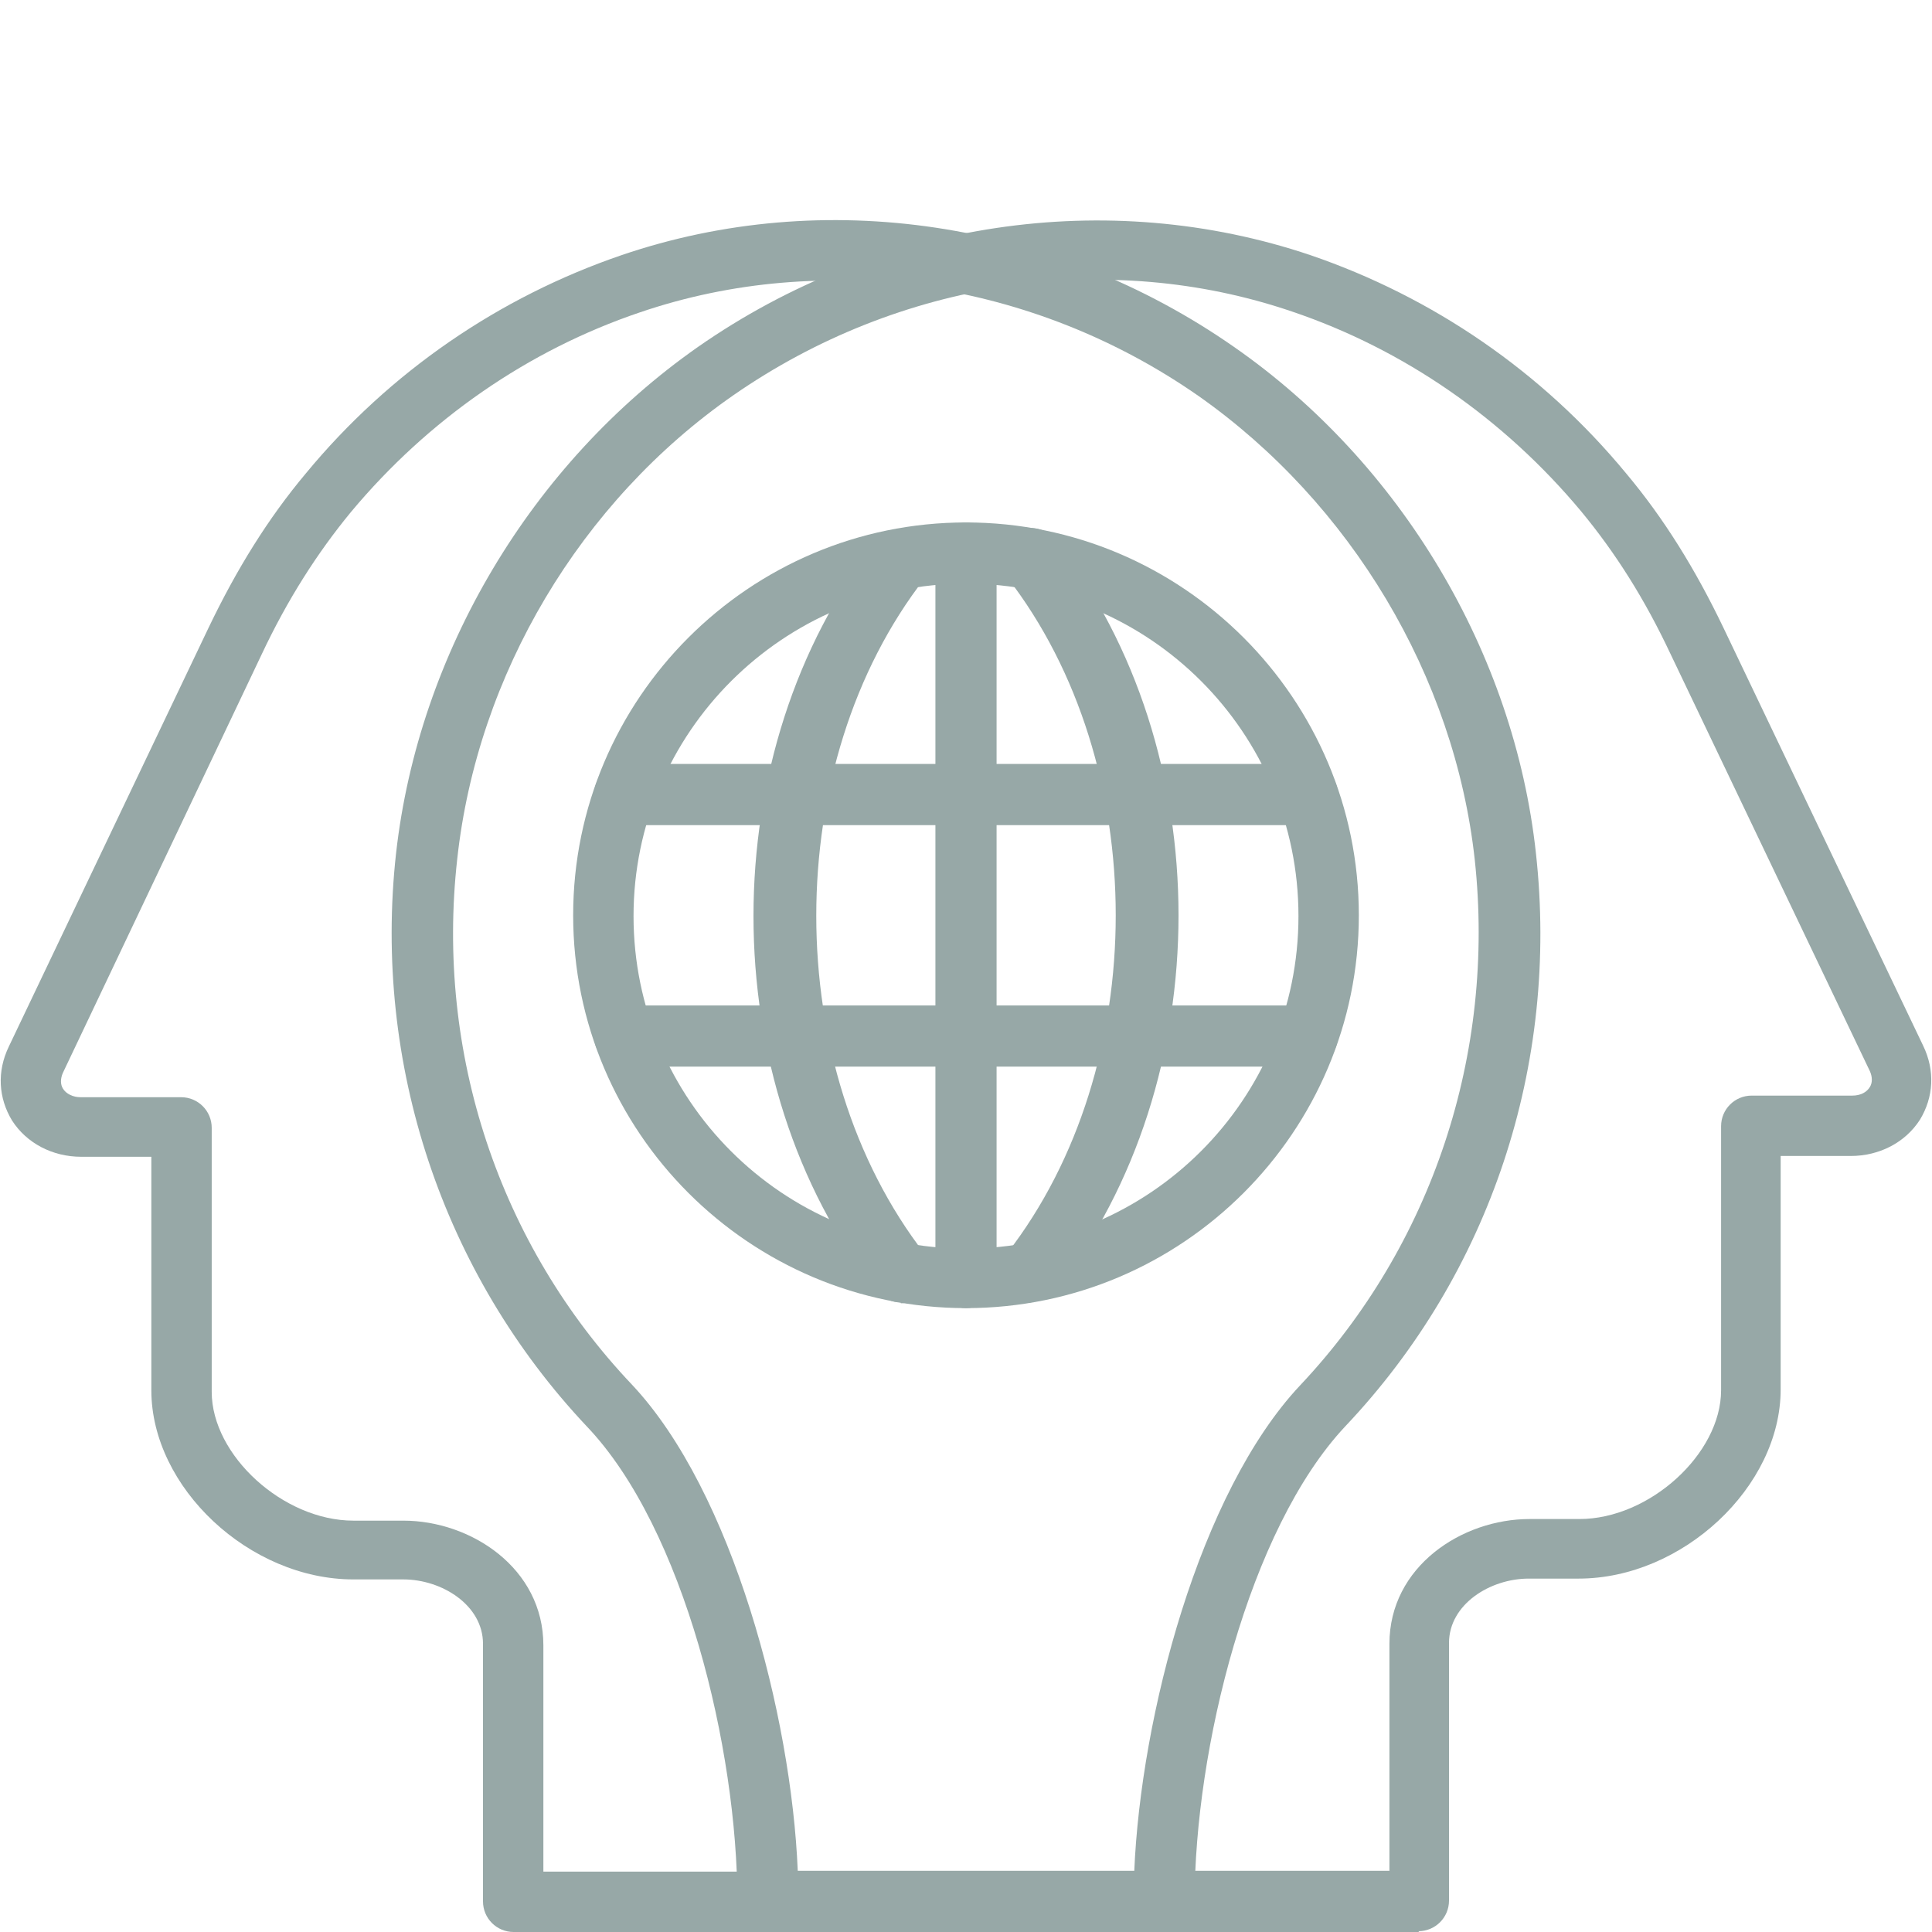 <?xml version="1.0" encoding="UTF-8"?>
<svg xmlns="http://www.w3.org/2000/svg" width="24" height="24" viewBox="0 0 24 24" fill="none">
  <g clip-path="url(#clip0_3014_1019)">
    <path d="M14.46 24H6.38C6.17 24 6 23.83 6 23.62V20.42C6 19.94 5.49 19.62 5.01 19.62H4.39C3.1 19.62 1.88 18.48 1.88 17.27V14.37H1.01C0.65 14.37 0.33 14.2 0.15 13.92C-0.02 13.64 -0.04 13.31 0.11 13L2.59 7.8C2.94 7.07 3.33 6.44 3.8 5.88C4.84 4.62 6.2 3.69 7.72 3.17C10.24 2.31 13.08 2.74 15.33 4.31C17.4 5.75 18.81 8.11 19.08 10.6C19.37 13.23 18.51 15.82 16.71 17.72C15.51 19 14.84 21.74 14.84 23.62C14.84 23.83 14.67 24 14.46 24ZM6.75 23.25H14.09C14.17 21.32 14.9 18.54 16.15 17.21C17.79 15.47 18.58 13.09 18.32 10.68C18.07 8.4 16.78 6.25 14.89 4.92C12.84 3.49 10.24 3.1 7.95 3.88C6.56 4.35 5.32 5.21 4.36 6.36C3.94 6.87 3.57 7.45 3.25 8.13L0.78 13.33C0.75 13.4 0.75 13.47 0.78 13.52C0.82 13.59 0.91 13.63 1 13.63H2.25C2.46 13.63 2.63 13.8 2.63 14.01V17.29C2.63 18.08 3.52 18.89 4.39 18.89H5.01C5.85 18.89 6.75 19.48 6.75 20.44V23.26V23.25Z" fill="#97A8A7"></path>
    <path d="M17.63 24H9.54C9.33 24 9.16 23.83 9.16 23.62C9.16 21.73 8.5 18.99 7.29 17.72C5.5 15.82 4.63 13.22 4.92 10.6C5.2 8.11 6.6 5.76 8.67 4.31C10.92 2.74 13.76 2.32 16.28 3.17C17.8 3.69 19.16 4.62 20.2 5.88C20.67 6.44 21.06 7.07 21.41 7.8L23.89 12.99C24.04 13.3 24.02 13.63 23.85 13.91C23.67 14.19 23.35 14.36 22.99 14.36H22.12V17.26C22.12 18.47 20.9 19.61 19.61 19.61H18.99C18.51 19.61 18 19.93 18 20.41V23.61C18 23.82 17.83 23.99 17.62 23.99L17.63 24ZM9.92 23.24H17.26V20.42C17.26 19.46 18.16 18.87 19 18.87H19.62C20.49 18.87 21.38 18.06 21.38 17.27V13.99C21.38 13.78 21.55 13.61 21.76 13.61H23.01C23.11 13.61 23.19 13.57 23.23 13.5C23.26 13.45 23.26 13.38 23.23 13.31L20.75 8.12C20.43 7.44 20.07 6.87 19.64 6.35C18.68 5.2 17.44 4.34 16.05 3.87C13.76 3.09 11.17 3.48 9.11 4.91C7.21 6.23 5.93 8.38 5.68 10.67C5.41 13.08 6.2 15.46 7.85 17.2C9.1 18.53 9.83 21.31 9.91 23.24H9.92Z" fill="#97A8A7"></path>
    <path d="M12 16.25C9.31 16.25 7.12 14.06 7.12 11.37C7.12 8.68 9.31 6.49 12 6.49C14.69 6.49 16.88 8.68 16.88 11.37C16.88 14.06 14.69 16.25 12 16.25ZM12 7.25C9.73 7.25 7.87 9.1 7.87 11.38C7.87 13.66 9.72 15.51 12 15.51C14.28 15.51 16.13 13.66 16.13 11.38C16.13 9.1 14.28 7.25 12 7.25Z" fill="#97A8A7"></path>
    <path d="M12 16.25C11.79 16.25 11.62 16.08 11.62 15.87V6.87C11.62 6.66 11.79 6.49 12 6.49C12.21 6.49 12.38 6.66 12.38 6.87V15.87C12.38 16.08 12.21 16.25 12 16.25Z" fill="#97A8A7"></path>
    <path d="M16.24 10.25H7.76C7.55 10.25 7.38 10.08 7.38 9.87C7.38 9.66 7.55 9.49 7.76 9.49H16.24C16.45 9.49 16.62 9.66 16.62 9.87C16.62 10.08 16.45 10.25 16.24 10.25Z" fill="#97A8A7"></path>
    <path d="M16.24 13.25H7.76C7.55 13.25 7.38 13.08 7.38 12.87C7.38 12.66 7.55 12.49 7.76 12.49H16.24C16.45 12.49 16.62 12.66 16.62 12.87C16.62 13.08 16.45 13.25 16.24 13.25Z" fill="#97A8A7"></path>
    <path d="M11.19 16.18C11.08 16.18 10.97 16.13 10.89 16.04C8.85 13.43 8.85 9.33 10.89 6.72C11.02 6.56 11.25 6.53 11.42 6.65C11.58 6.78 11.61 7.01 11.49 7.18C9.69 9.49 9.69 13.26 11.49 15.58C11.62 15.74 11.59 15.98 11.42 16.11C11.35 16.16 11.27 16.19 11.19 16.19V16.18Z" fill="#97A8A7"></path>
    <path d="M12.81 16.18C12.73 16.18 12.65 16.15 12.58 16.1C12.42 15.97 12.39 15.74 12.51 15.57C14.31 13.25 14.31 9.49 12.51 7.17C12.38 7.01 12.41 6.77 12.58 6.64C12.74 6.51 12.98 6.54 13.11 6.71C15.15 9.32 15.15 13.42 13.11 16.03C13.04 16.12 12.93 16.17 12.81 16.17V16.18Z" fill="#97A8A7"></path>
  </g>
  <defs>
    <clipPath id="clip0_3014_1019">
      <rect width="24" height="24" fill="white"></rect>
    </clipPath>
  </defs>
</svg>
